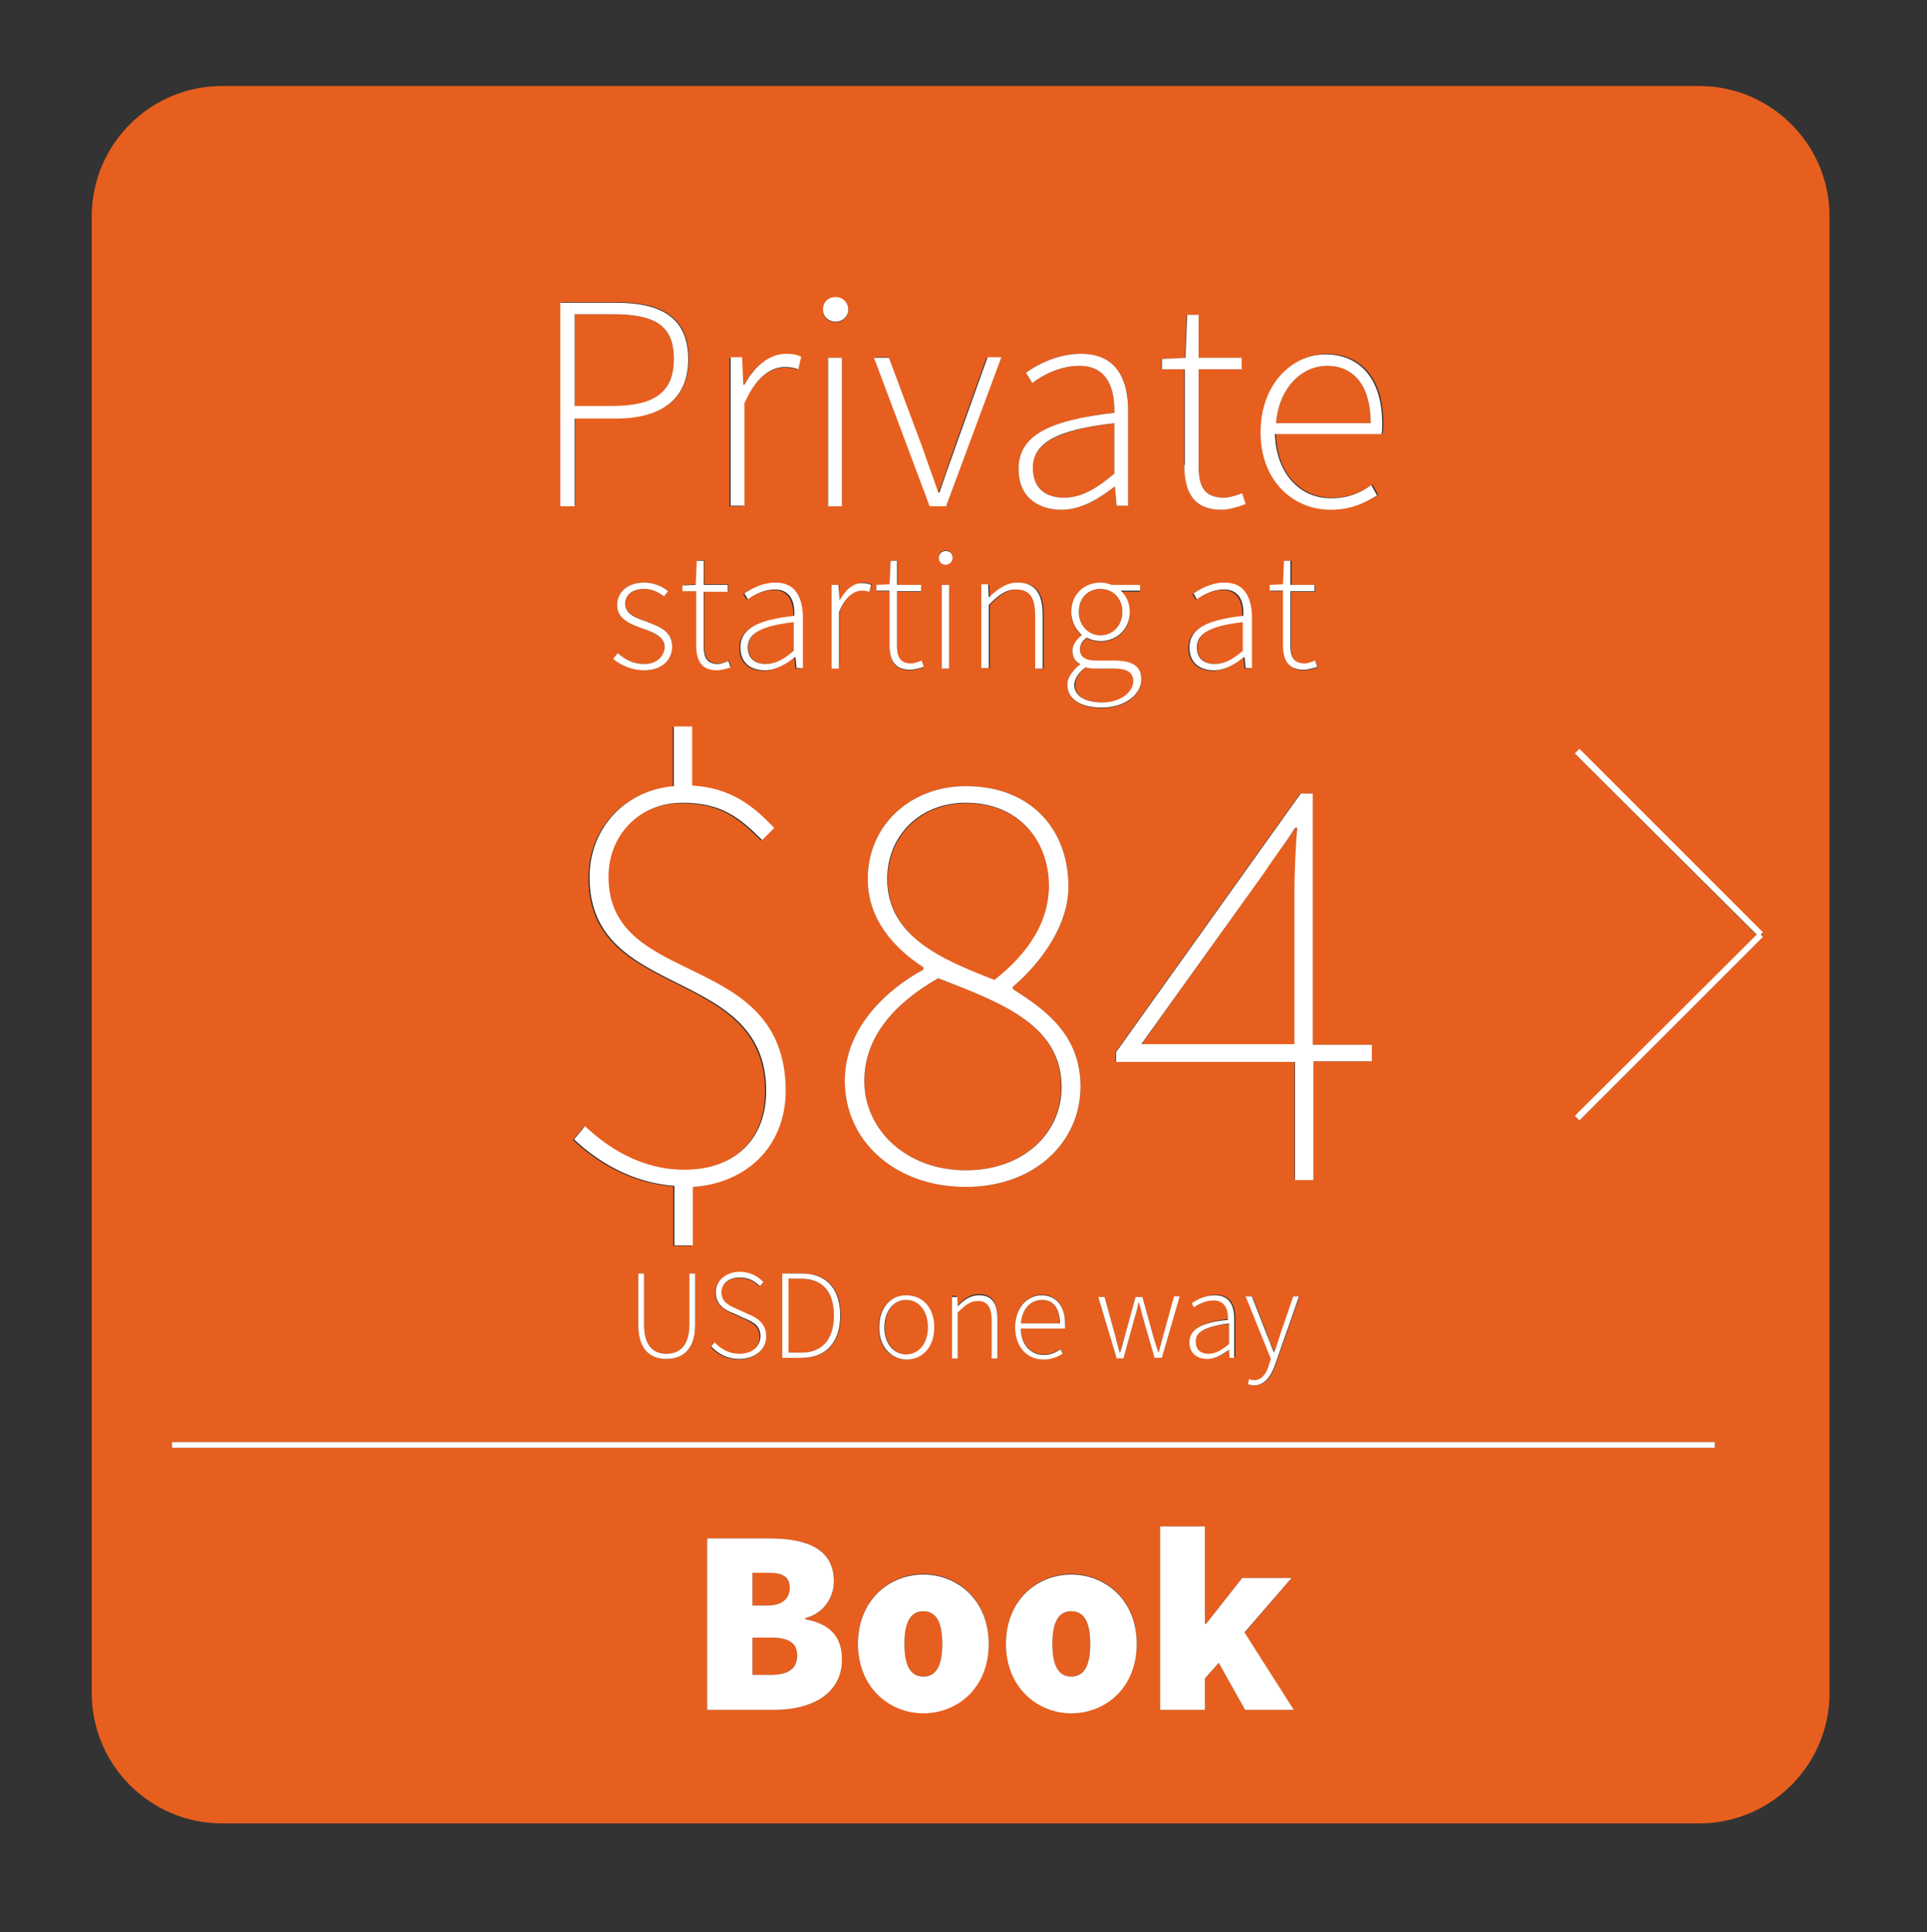 <?xml version="1.0" encoding="utf-8"?>
<!-- Generator: Adobe Illustrator 21.0.2, SVG Export Plug-In . SVG Version: 6.00 Build 0)  -->
<svg version="1.1" id="Capa_1" xmlns="http://www.w3.org/2000/svg" xmlns:xlink="http://www.w3.org/1999/xlink" x="0px" y="0px"
	 viewBox="0 0 336 337" style="enable-background:new 0 0 336 337;" xml:space="preserve">
<rect x="0" y="0" width="336" height="337" fill="#333333" stroke="none"/>
<style type="text/css">
	.st0{fill:#E75F1E;}
	.st1{fill:#FFFFFF;}
</style>
<title>Mesa de trabajo 2</title>
<g>
	<path class="st0" d="M192.3,122.5c3.3,0,5.4-1.9,5.4-3.7c0-1.6-1.2-2.2-3.4-2.2h-3.1c-0.3,0-1.1-0.1-1.8-0.2
		c-1.3,0.9-1.9,2-1.9,3.1C187.4,121.3,189.2,122.5,192.3,122.5z"/>
	<path class="st0" d="M208.8,112.9c0,2.1,1.4,2.9,3.1,2.9c1.7,0,3.2-0.8,5-2.4v-5C210.8,109.1,208.8,110.5,208.8,112.9z"/>
	<path class="st0" d="M130.5,112.9c0,2.1,1.4,2.9,3.1,2.9c1.7,0,3.2-0.8,5-2.4v-5C132.5,109.1,130.5,110.5,130.5,112.9z"/>
	<path class="st0" d="M220.2,152.5L199,182.2h26.8v-26.5c0-3,0.2-8.2,0.4-11.2h-0.4C224,147.2,222.1,149.5,220.2,152.5z"/>
	<path class="st0" d="M210.7,236.2c1.2,0,2.3-0.6,3.6-1.7v-3.6c-4.4,0.5-5.9,1.5-5.9,3.2C208.4,235.6,209.5,236.2,210.7,236.2z"/>
	<path class="st0" d="M163.6,170.6c-7.4,4.2-12.9,10.1-12.9,17.9c0,8.6,7.4,15.6,17.7,15.6c10.1,0,16.6-6.5,16.6-14.5
		C185.1,178.6,174.3,174.8,163.6,170.6z"/>
	<path class="st0" d="M183,154.6c0-7.8-5.3-14.5-14.5-14.5c-8,0-13.7,5.7-13.7,13.3c0,10.1,9.7,14.1,18.8,17.7
		C179.6,166.2,183,160.7,183,154.6z"/>
	<path class="st0" d="M154.3,231.5c0,2.8,1.6,4.7,3.8,4.7c2.2,0,3.8-1.9,3.8-4.7c0-2.8-1.6-4.8-3.8-4.8
		C155.9,226.7,154.3,228.6,154.3,231.5z"/>
	<path class="st0" d="M145.4,229.4c0-3.8-1.7-6.4-5.7-6.4h-2.2v12.9h2.2C143.7,235.9,145.4,233.2,145.4,229.4z"/>
	<path class="st0" d="M191.9,102.7c-2.1,0-3.8,1.6-3.8,4c0,2.5,1.8,4.1,3.8,4.1c2,0,3.8-1.6,3.8-4.1
		C195.7,104.3,194,102.7,191.9,102.7z"/>
	<path class="st0" d="M181.6,226.7c-1.8,0-3.4,1.6-3.7,4.1h6.8C184.8,228.1,183.6,226.7,181.6,226.7z"/>
	<path class="st0" d="M134.4,285.6h-3.2v6.5h3.2c3.1,0,4.6-1.2,4.6-3.4C139,286.5,137.6,285.6,134.4,285.6z"/>
	<path class="st0" d="M161,281c-2.4,0-3.3,2.2-3.3,5.7c0,3.5,0.9,5.7,3.3,5.7c2.4,0,3.3-2.2,3.3-5.7C164.3,283.2,163.4,281,161,281z
		"/>
	<path class="st0" d="M186.8,281c-2.4,0-3.3,2.2-3.3,5.7c0,3.5,0.9,5.7,3.3,5.7c2.4,0,3.3-2.2,3.3-5.7
		C190.1,283.2,189.2,281,186.8,281z"/>
	<path class="st0" d="M296.3,15H38.7C26.2,15,16,25.2,16,37.7v257.6c0,12.5,10.2,22.7,22.7,22.7h257.6c12.5,0,22.7-10.2,22.7-22.7
		V37.7C319,25.2,308.8,15,296.3,15z M231.3,61.7c6.1,0,9.9,4.4,9.9,12c0,0.6,0,1.3-0.1,1.9h-18.6c0.1,6.5,3.9,11.2,9.8,11.2
		c2.8,0,5-0.9,7-2.3l1,1.8c-2,1.2-4.4,2.5-8.1,2.5c-6.6,0-12-5.1-12-13.5S225.6,61.7,231.3,61.7z M217.3,226.1h1.1l2.6,6.7
		c0.3,0.9,0.8,2,1.2,3h0.1c0.3-0.9,0.7-2.1,1-3l2.3-6.7h1l-4.2,12c-0.6,1.8-1.7,3.5-3.6,3.5c-0.4,0-0.8-0.1-1.1-0.2l0.2-0.9
		c0.2,0.1,0.6,0.2,0.9,0.2c1.3,0,2.2-1.2,2.7-2.8l0.3-0.9L217.3,226.1z M225.7,205.8v-20.6h-31.2v-1.7l32.2-45.1h2.1v43.8h10.3v2.9
		h-10.3v20.6H225.7z M211.8,226.7c-1.4,0-2.7,0.7-3.4,1.2l-0.4-0.7c0.8-0.5,2.2-1.4,4-1.4c2.5,0,3.4,1.8,3.4,4.1v6.8h-0.8l-0.1-1.4
		h0c-1.1,0.9-2.4,1.6-3.8,1.6c-1.7,0-3.1-0.9-3.1-2.9c0-2.4,2.2-3.5,6.9-4C214.4,228.5,213.9,226.7,211.8,226.7z M205.7,226.1
		l-3.1,10.7h-1.3l-1.9-6.6c-0.3-1-0.5-2-0.8-3h-0.1c-0.2,1-0.5,2.1-0.8,3.1l-1.8,6.6h-1.2l-3.2-10.7h1.1l1.9,6.9
		c0.3,1,0.5,1.9,0.7,2.8h0.1c0.2-1,0.5-1.9,0.8-2.8l1.9-6.9h1.2l1.9,6.9c0.3,1,0.5,1.9,0.8,2.8h0.1c0.2-1,0.5-1.9,0.8-2.8l1.9-6.9
		H205.7z M229.3,102v1.2h-4.2v9.5c0,1.9,0.5,3.1,2.5,3.1c0.5,0,1.3-0.2,1.8-0.5l0.4,1.1c-0.9,0.3-1.8,0.5-2.4,0.5
		c-2.8,0-3.6-1.8-3.6-4.4v-9.4h-2.3v-1l2.3-0.1l0.2-4.2h1.2v4.2H229.3z M218.1,116.6H217l-0.2-1.9h-0.1c-1.5,1.2-3.3,2.3-5.2,2.3
		c-2.3,0-4.3-1.2-4.3-4c0-3.2,3-4.8,9.4-5.5c0.1-2.2-0.6-4.6-3.4-4.6c-2,0-3.7,1-4.7,1.7l-0.6-1c1-0.7,3-1.9,5.4-1.9
		c3.5,0,4.6,2.5,4.6,5.6V116.6z M202.5,62.6l4.1-0.2l0.3-7.5h2v7.5h7.5v2H209v16.9c0,3.3,0.8,5.5,4.4,5.5c1,0,2.3-0.4,3.2-0.8
		l0.6,1.9c-1.5,0.5-3.1,1-4.2,1c-5,0-6.5-3.2-6.5-7.8V64.4h-4V62.6z M197,106.8c0,3-2.2,5.1-5.1,5.1c-0.8,0-1.8-0.2-2.4-0.6
		c-0.6,0.5-1.2,1.1-1.2,2.1c0,1.1,0.6,1.9,2.8,1.9h3.1c3.3,0,4.8,1,4.8,3.3c0,2.5-2.7,4.9-6.9,4.9c-3.7,0-6-1.6-6-4
		c0-1.3,0.8-2.6,2.2-3.5v-0.1c-0.7-0.4-1.3-1.2-1.3-2.3c0-1.3,0.9-2.2,1.6-2.7v-0.1c-0.9-0.8-1.8-2.2-1.8-4c0-3,2.3-5.1,5.1-5.1
		c0.8,0,1.5,0.2,1.9,0.4h5v1.1h-3.4C196.3,103.9,197,105.2,197,106.8z M182,236.2c1.2,0,2.1-0.4,2.9-1l0.4,0.8c-0.8,0.5-1.8,1-3.4,1
		c-2.7,0-4.9-2.1-4.9-5.6s2.3-5.6,4.6-5.6c2.5,0,4.1,1.8,4.1,4.9c0,0.3,0,0.5,0,0.8H178C178,234.3,179.6,236.2,182,236.2z
		 M168.4,207c-12.2,0-21.1-8-21.1-18.5c0-9.3,7.4-16,13.7-19.4v-0.4c-4.8-3.2-9.7-8.2-9.7-15.4c0-9.5,7.6-16.2,17.1-16.2
		c11.4,0,17.9,7.6,17.9,17.5c0,7.6-5.9,14.3-9.7,17.5v0.4c5.7,3.6,11.8,8,11.8,17.1C188.4,199.2,180.4,207,168.4,207z M170.5,226.7
		c-1.3,0-2.2,0.7-3.5,2v8h-1v-10.7h0.8l0.1,1.6h0.1c1.1-1.1,2.2-1.9,3.7-1.9c2.2,0,3.2,1.3,3.2,4.1v6.8h-1v-6.7
		C173,227.8,172.2,226.7,170.5,226.7z M162.8,231.5c0,3.5-2.2,5.6-4.8,5.6c-2.6,0-4.8-2-4.8-5.6c0-3.6,2.2-5.6,4.8-5.6
		C160.6,225.8,162.8,227.9,162.8,231.5z M160.6,102v1.2h-4.2v9.5c0,1.9,0.5,3.1,2.5,3.1c0.5,0,1.3-0.2,1.8-0.5l0.4,1.1
		c-0.9,0.3-1.8,0.5-2.4,0.5c-2.8,0-3.6-1.8-3.6-4.4v-9.4h-2.3v-1l2.3-0.1l0.2-4.2h1.2v4.2H160.6z M164.9,98.4
		c-0.7,0-1.2-0.5-1.2-1.2c0-0.8,0.5-1.2,1.2-1.2c0.7,0,1.2,0.5,1.2,1.2C166.1,98,165.6,98.4,164.9,98.4z M165.5,102v14.6h-1.3V102
		H165.5z M188.2,63.8c-3.5,0-6.5,1.7-8.2,3l-1.1-1.8c1.8-1.3,5.4-3.3,9.6-3.3c6.1,0,8.2,4.4,8.2,10v16.5h-2l-0.3-3.3h-0.1
		c-2.6,2.1-5.8,4-9.2,4c-4.1,0-7.5-2.2-7.5-7.1c0-5.7,5.2-8.5,16.7-9.8C194.4,68.1,193.3,63.8,188.2,63.8z M182,107.2v9.4h-1.3v-9.2
		c0-3.1-1-4.6-3.3-4.6c-1.7,0-3,0.9-4.8,2.7v11h-1.3V102h1.2l0.1,2.3h0.1c1.5-1.5,3-2.6,5-2.6C180.6,101.6,182,103.4,182,107.2z
		 M155,62.4l5.8,16.2c0.8,2.5,1.8,5.1,2.6,7.4h0.2c0.9-2.4,1.8-5,2.6-7.4l5.8-16.2h2.4L165,88.2h-2.8l-9.7-25.9H155z M152,101.9
		l-0.3,1.2c-0.5-0.2-0.8-0.2-1.3-0.2c-1.3,0-2.9,1-4,3.7v9.9h-1.3V102h1.2l0.1,2.7h0.1c1-1.8,2.4-3.1,4.1-3.1
		C151.1,101.6,151.5,101.7,152,101.9z M129.9,230.1l-2.2-1c-1.3-0.6-3-1.5-3-3.6c0-2.1,1.8-3.6,4.2-3.6c1.8,0,3.2,0.8,4.1,1.8
		l-0.6,0.7c-0.8-0.9-2-1.5-3.5-1.5c-1.9,0-3.2,1-3.2,2.6c0,1.7,1.5,2.3,2.5,2.8l2.2,1c1.6,0.7,3.1,1.6,3.1,3.9
		c0,2.2-1.8,3.9-4.7,3.9c-2.1,0-3.8-0.9-4.9-2.2l0.6-0.7c1.1,1.2,2.6,2,4.3,2c2.2,0,3.6-1.2,3.6-2.9
		C132.5,231.4,131.3,230.8,129.9,230.1z M120.6,207v10.3h-3.2v-10.4c-7.5-0.5-13.6-4.4-17.5-8.1l1.9-2.3c3.8,3.6,9.7,7.6,17.3,7.6
		c9.3,0,14.3-5.7,14.3-13.7c0-22.1-30.8-15.6-30.8-37.3c0-8.7,6.3-15.2,14.7-15.9v-10.4h3.2v10.3c6.8,0.4,10.7,3.6,14.3,7.4
		l-2.1,2.1c-4-4-7.2-6.5-13.9-6.5c-7.6,0-12.9,5.7-12.9,12.9c0,19.6,30.8,12.6,30.8,37.3C136.8,200.2,129.7,206.4,120.6,207z
		 M116.2,236.1c2.1,0,4-1.2,4-5.1v-8.9h1v9c0,4.6-2.4,5.9-5,5.9c-2.5,0-4.9-1.3-4.9-5.9v-9h1v8.9
		C112.3,234.9,114.1,236.1,116.2,236.1z M112.3,109.7c-2.2-0.8-4.7-1.7-4.7-4.2c0-2.1,1.7-3.9,4.7-3.9c1.6,0,3.1,0.6,4.2,1.5
		l-0.7,0.9c-1-0.7-2-1.3-3.5-1.3c-2.2,0-3.3,1.3-3.3,2.6c0,1.6,1.7,2.3,3.4,3c2.3,0.9,4.8,1.6,4.8,4.5c0,2.2-1.8,4.1-4.9,4.1
		c-2.2,0-4-0.9-5.4-2l0.8-1c1.2,1,2.6,1.9,4.7,1.9c2.3,0,3.5-1.3,3.5-2.9C115.8,111.1,113.9,110.3,112.3,109.7z M136.5,222.1h3.4
		c4.5,0,6.7,2.8,6.7,7.3c0,4.4-2.2,7.4-6.6,7.4h-3.4V222.1z M144.4,88.2V62.4h2.4v25.9H144.4z M145.7,51.9c1.2,0,2.2,0.8,2.2,2.2
		c0,1.2-1,2.1-2.2,2.1c-1.2,0-2.2-0.9-2.2-2.1C143.5,52.7,144.5,51.9,145.7,51.9z M139.8,116.6h-1.1l-0.2-1.9h-0.1
		c-1.5,1.2-3.3,2.3-5.2,2.3c-2.3,0-4.3-1.2-4.3-4c0-3.2,3-4.8,9.4-5.5c0.1-2.2-0.6-4.6-3.4-4.6c-2,0-3.7,1-4.7,1.7l-0.6-1
		c1-0.7,3-1.9,5.4-1.9c3.5,0,4.6,2.5,4.6,5.6V116.6z M127.3,62.4h2l0.2,4.8h0.2c1.7-3.2,4.3-5.4,7.3-5.4c1,0,1.7,0.1,2.6,0.5
		l-0.5,2.2c-0.9-0.3-1.3-0.4-2.4-0.4c-2.3,0-5.1,1.8-7.1,6.6v17.6h-2.4V62.4z M121.6,97.7h1.2v4.2h4.2v1.2h-4.2v9.5
		c0,1.9,0.5,3.1,2.5,3.1c0.5,0,1.3-0.2,1.8-0.5l0.4,1.1c-0.9,0.3-1.8,0.5-2.4,0.5c-2.8,0-3.6-1.8-3.6-4.4v-9.4h-2.3v-1l2.3-0.1
		L121.6,97.7z M97.8,52.7h9.7c7.9,0,12.6,2.6,12.6,9.9c0,7-4.7,10.3-12.6,10.3h-7.2v15.2h-2.5V52.7z M135,298.2h-11.7v-29.9h10.8
		c6.3,0,11.3,1.6,11.3,7.5c0,2.6-1.5,5.5-5,6.4v0.2c4.2,0.8,6.3,3,6.3,7C146.8,295.5,141.4,298.2,135,298.2z M161,298.7
		c-5.9,0-11.4-4.4-11.4-12.1c0-7.6,5.5-12.1,11.4-12.1s11.4,4.4,11.4,12.1C172.4,294.3,166.9,298.7,161,298.7z M186.8,298.7
		c-5.9,0-11.4-4.4-11.4-12.1c0-7.6,5.5-12.1,11.4-12.1s11.4,4.4,11.4,12.1C198.2,294.3,192.7,298.7,186.8,298.7z M217.1,298.2
		l-4.6-8.2l-2.4,2.7v5.5h-7.7v-32h7.7v17h0.2l6.3-8h8.6l-8.2,9.6l8.6,13.4H217.1z M299,252.5H30v-1h269V252.5z M307.4,163.4l-32,32
		l-0.7-0.7l31.6-31.6l-31.6-31.6l0.7-0.7l32,32L307,163L307.4,163.4z"/>
	<path class="st0" d="M137.7,276.9c0-1.8-1.2-2.6-3.8-2.6h-2.7v5.7h2.7C136.5,280.1,137.7,278.8,137.7,276.9z"/>
	<path class="st0" d="M180.1,81.6c0,3.7,2.5,5.2,5.4,5.2c3,0,5.6-1.5,8.8-4.2v-8.8C183.7,75.1,180.1,77.6,180.1,81.6z"/>
	<path class="st0" d="M231.4,63.8c-4.4,0-8.4,3.8-8.9,10H239C239,67.2,236,63.8,231.4,63.8z"/>
	<path class="st0" d="M117.5,62.6c0-6-3.5-7.8-10.7-7.8h-6.6v16.1h6.6C114.1,70.9,117.5,68.4,117.5,62.6z"/>
	<rect x="30" y="251.5" class="st1" width="269" height="1"/>
	<path class="st1" d="M140.4,282.4v-0.2c3.5-0.9,5-3.9,5-6.4c0-5.9-5.1-7.5-11.3-7.5h-10.8v29.9H135c6.4,0,11.8-2.7,11.8-8.8
		C146.8,285.4,144.7,283.2,140.4,282.4z M131.2,274.3h2.7c2.6,0,3.8,0.7,3.8,2.6c0,1.8-1.2,3.1-3.8,3.1h-2.7V274.3z M134.4,292.1
		h-3.2v-6.5h3.2c3.1,0,4.6,0.9,4.6,3.1C139,290.9,137.6,292.1,134.4,292.1z"/>
	<path class="st1" d="M161,274.6c-5.9,0-11.4,4.4-11.4,12.1c0,7.6,5.5,12.1,11.4,12.1s11.4-4.4,11.4-12.1
		C172.4,279,166.9,274.6,161,274.6z M161,292.4c-2.4,0-3.3-2.2-3.3-5.7c0-3.5,0.9-5.7,3.3-5.7c2.4,0,3.3,2.2,3.3,5.7
		C164.3,290.2,163.4,292.4,161,292.4z"/>
	<path class="st1" d="M186.8,274.6c-5.9,0-11.4,4.4-11.4,12.1c0,7.6,5.5,12.1,11.4,12.1s11.4-4.4,11.4-12.1
		C198.2,279,192.7,274.6,186.8,274.6z M186.8,292.4c-2.4,0-3.3-2.2-3.3-5.7c0-3.5,0.9-5.7,3.3-5.7c2.4,0,3.3,2.2,3.3,5.7
		C190.1,290.2,189.2,292.4,186.8,292.4z"/>
	<polygon class="st1" points="225.2,275.2 216.6,275.2 210.3,283.2 210.1,283.2 210.1,266.2 202.3,266.2 202.3,298.2 210.1,298.2 
		210.1,292.7 212.5,290 217.1,298.2 225.6,298.2 217,284.7 	"/>
	<path class="st1" d="M100.2,73h7.2c7.9,0,12.6-3.4,12.6-10.3c0-7.3-4.7-9.9-12.6-9.9h-9.7v35.5h2.5V73z M100.2,54.8h6.6
		c7.2,0,10.7,1.8,10.7,7.8c0,5.8-3.4,8.2-10.7,8.2h-6.6V54.8z"/>
	<path class="st1" d="M129.7,70.6c2-4.8,4.7-6.6,7.1-6.6c1,0,1.5,0.1,2.4,0.4l0.5-2.2c-0.9-0.4-1.6-0.5-2.6-0.5
		c-3.1,0-5.6,2.3-7.3,5.4h-0.2l-0.2-4.8h-2v25.9h2.4V70.6z"/>
	<rect x="144.4" y="62.4" class="st1" width="2.4" height="25.9"/>
	<path class="st1" d="M145.7,56.1c1.2,0,2.2-0.9,2.2-2.1c0-1.3-1-2.2-2.2-2.2c-1.2,0-2.2,0.8-2.2,2.2
		C143.5,55.2,144.5,56.1,145.7,56.1z"/>
	<path class="st1" d="M165,88.2l9.6-25.9h-2.4l-5.8,16.2c-0.9,2.5-1.8,5.1-2.6,7.4h-0.2c-0.8-2.4-1.8-5-2.6-7.4L155,62.4h-2.6
		l9.7,25.9H165z"/>
	<path class="st1" d="M177.6,81.8c0,4.9,3.4,7.1,7.5,7.1c3.4,0,6.5-1.9,9.2-4h0.1l0.3,3.3h2V71.7c0-5.5-2-10-8.2-10
		c-4.2,0-7.8,2-9.6,3.3l1.1,1.8c1.7-1.3,4.7-3,8.2-3c5.1,0,6.2,4.3,6.1,8.2C182.8,73.3,177.6,76,177.6,81.8z M194.3,82.6
		c-3.2,2.7-5.8,4.2-8.8,4.2c-3,0-5.4-1.5-5.4-5.2c0-4.1,3.6-6.6,14.2-7.8V82.6z"/>
	<path class="st1" d="M206.5,81.1c0,4.6,1.5,7.8,6.5,7.8c1.1,0,2.7-0.4,4.2-1l-0.6-1.9c-0.9,0.4-2.3,0.8-3.2,0.8
		c-3.6,0-4.4-2.2-4.4-5.5V64.4h7.5v-2H209v-7.5h-2l-0.3,7.5l-4.1,0.2v1.8h4V81.1z"/>
	<path class="st1" d="M232,88.9c3.8,0,6.1-1.3,8.1-2.5l-1-1.8c-1.9,1.4-4.1,2.3-7,2.3c-5.8,0-9.6-4.7-9.8-11.2h18.6
		c0.1-0.6,0.1-1.3,0.1-1.9c0-7.6-3.8-12-9.9-12c-5.8,0-11.3,5.2-11.3,13.6S225.4,88.9,232,88.9z M231.4,63.8c4.6,0,7.6,3.4,7.6,10
		h-16.5C223,67.6,227,63.8,231.4,63.8z"/>
	<path class="st1" d="M112.4,115.8c-2.1,0-3.4-0.8-4.7-1.9l-0.8,1c1.3,1.1,3.2,2,5.4,2c3.2,0,4.9-1.9,4.9-4.1c0-2.9-2.5-3.6-4.8-4.5
		c-1.7-0.6-3.4-1.3-3.4-3c0-1.3,1-2.6,3.3-2.6c1.5,0,2.5,0.6,3.5,1.3l0.7-0.9c-1.1-0.9-2.6-1.5-4.2-1.5c-3,0-4.7,1.8-4.7,3.9
		c0,2.5,2.4,3.4,4.7,4.2c1.7,0.6,3.6,1.4,3.6,3.2C115.8,114.4,114.6,115.8,112.4,115.8z"/>
	<path class="st1" d="M119.1,103.1h2.3v9.4c0,2.6,0.8,4.4,3.6,4.4c0.6,0,1.5-0.2,2.4-0.5l-0.4-1.1c-0.5,0.2-1.3,0.5-1.8,0.5
		c-2,0-2.5-1.2-2.5-3.1v-9.5h4.2V102h-4.2v-4.2h-1.2l-0.2,4.2l-2.3,0.1V103.1z"/>
	<path class="st1" d="M135.2,101.6c-2.4,0-4.4,1.2-5.4,1.9l0.6,1c1-0.7,2.7-1.7,4.7-1.7c2.9,0,3.5,2.4,3.4,4.6
		c-6.5,0.7-9.4,2.3-9.4,5.5c0,2.8,1.9,4,4.3,4c1.9,0,3.7-1.1,5.2-2.3h0.1l0.2,1.9h1.1v-9.3C139.8,104.1,138.7,101.6,135.2,101.6z
		 M138.5,113.4c-1.8,1.6-3.3,2.4-5,2.4c-1.7,0-3.1-0.8-3.1-2.9c0-2.3,2-3.7,8-4.4V113.4z"/>
	<path class="st1" d="M146.4,104.7L146.4,104.7l-0.2-2.7h-1.2v14.6h1.3v-9.9c1.1-2.7,2.7-3.7,4-3.7c0.6,0,0.9,0.1,1.3,0.2l0.3-1.2
		c-0.5-0.2-0.9-0.3-1.5-0.3C148.8,101.6,147.4,102.9,146.4,104.7z"/>
	<path class="st1" d="M155.3,97.7l-0.2,4.2l-2.3,0.1v1h2.3v9.4c0,2.6,0.8,4.4,3.6,4.4c0.6,0,1.5-0.2,2.4-0.5l-0.4-1.1
		c-0.5,0.2-1.3,0.5-1.8,0.5c-2,0-2.5-1.2-2.5-3.1v-9.5h4.2V102h-4.2v-4.2H155.3z"/>
	<rect x="164.2" y="102" class="st1" width="1.3" height="14.6"/>
	<path class="st1" d="M166.1,97.3c0-0.8-0.5-1.2-1.2-1.2c-0.7,0-1.2,0.5-1.2,1.2c0,0.7,0.5,1.2,1.2,1.2
		C165.6,98.4,166.1,98,166.1,97.3z"/>
	<path class="st1" d="M172.4,104.2l-0.1-2.3h-1.2v14.6h1.3v-11c1.8-1.8,3-2.7,4.8-2.7c2.4,0,3.3,1.5,3.3,4.6v9.2h1.3v-9.4
		c0-3.8-1.4-5.6-4.4-5.6C175.5,101.6,174,102.7,172.4,104.2L172.4,104.2z"/>
	<path class="st1" d="M198.8,102h-5c-0.5-0.2-1.1-0.4-1.9-0.4c-2.9,0-5.1,2.1-5.1,5.1c0,1.8,0.9,3.2,1.8,4v0.1
		c-0.6,0.5-1.6,1.4-1.6,2.7c0,1.1,0.5,1.9,1.3,2.3v0.1c-1.3,1-2.2,2.3-2.2,3.5c0,2.5,2.3,4,6,4c4.2,0,6.9-2.4,6.9-4.9
		c0-2.3-1.5-3.3-4.8-3.3h-3.1c-2.2,0-2.8-0.9-2.8-1.9c0-1,0.5-1.6,1.2-2.1c0.7,0.4,1.6,0.6,2.4,0.6c2.9,0,5.1-2.2,5.1-5.1
		c0-1.6-0.7-2.9-1.6-3.7h3.4V102z M189.3,116.4c0.8,0.2,1.5,0.2,1.8,0.2h3.1c2.2,0,3.4,0.6,3.4,2.2c0,1.8-2.1,3.7-5.4,3.7
		c-3.1,0-4.9-1.2-4.9-3.1C187.4,118.4,188,117.3,189.3,116.4z M195.7,106.7c0,2.5-1.8,4.1-3.8,4.1c-2,0-3.8-1.6-3.8-4.1
		c0-2.5,1.7-4,3.8-4C194,102.7,195.7,104.3,195.7,106.7z"/>
	<path class="st1" d="M213.5,101.6c-2.4,0-4.4,1.2-5.4,1.9l0.6,1c1-0.7,2.7-1.7,4.7-1.7c2.9,0,3.5,2.4,3.4,4.6
		c-6.5,0.7-9.4,2.3-9.4,5.5c0,2.8,1.9,4,4.3,4c1.9,0,3.7-1.1,5.2-2.3h0.1l0.2,1.9h1.1v-9.3C218.1,104.1,217,101.6,213.5,101.6z
		 M216.8,113.4c-1.8,1.6-3.3,2.4-5,2.4c-1.7,0-3.1-0.8-3.1-2.9c0-2.3,2-3.7,8-4.4V113.4z"/>
	<path class="st1" d="M223.9,97.7l-0.2,4.2l-2.3,0.1v1h2.3v9.4c0,2.6,0.8,4.4,3.6,4.4c0.6,0,1.5-0.2,2.4-0.5l-0.4-1.1
		c-0.5,0.2-1.3,0.5-1.8,0.5c-2,0-2.5-1.2-2.5-3.1v-9.5h4.2V102h-4.2v-4.2H223.9z"/>
	<path class="st1" d="M111.3,222.1v9c0,4.6,2.4,5.9,4.9,5.9c2.5,0,5-1.3,5-5.9v-9h-1v8.9c0,3.9-1.9,5.1-4,5.1
		c-2.1,0-3.9-1.2-3.9-5.1v-8.9H111.3z"/>
	<path class="st1" d="M128.9,236.1c-1.7,0-3.2-0.8-4.3-2l-0.6,0.7c1.2,1.3,2.8,2.2,4.9,2.2c2.8,0,4.7-1.7,4.7-3.9
		c0-2.2-1.4-3.2-3.1-3.9l-2.2-1c-1.1-0.5-2.5-1.1-2.5-2.8c0-1.6,1.3-2.6,3.2-2.6c1.5,0,2.6,0.6,3.5,1.5l0.6-0.7
		c-0.9-1-2.3-1.8-4.1-1.8c-2.4,0-4.2,1.5-4.2,3.6c0,2.2,1.7,3.1,3,3.6l2.2,1c1.4,0.6,2.6,1.2,2.6,3.1
		C132.5,234.9,131.1,236.1,128.9,236.1z"/>
	<path class="st1" d="M146.5,229.4c0-4.4-2.2-7.3-6.7-7.3h-3.4v14.7h3.4C144.3,236.8,146.5,233.8,146.5,229.4z M137.5,235.9V223h2.2
		c4,0,5.7,2.6,5.7,6.4c0,3.8-1.7,6.5-5.7,6.5H137.5z"/>
	<path class="st1" d="M153.3,231.5c0,3.5,2.2,5.6,4.8,5.6c2.6,0,4.8-2,4.8-5.6c0-3.6-2.2-5.6-4.8-5.6
		C155.5,225.8,153.3,227.9,153.3,231.5z M161.8,231.5c0,2.8-1.6,4.7-3.8,4.7c-2.2,0-3.8-1.9-3.8-4.7c0-2.8,1.6-4.8,3.8-4.8
		C160.2,226.7,161.8,228.6,161.8,231.5z"/>
	<path class="st1" d="M173.9,236.8v-6.8c0-2.8-1-4.1-3.2-4.1c-1.5,0-2.6,0.8-3.7,1.9H167l-0.1-1.6H166v10.7h1v-8
		c1.3-1.3,2.2-2,3.5-2c1.7,0,2.4,1.1,2.4,3.3v6.7H173.9z"/>
	<path class="st1" d="M185.7,230.8c0-3.1-1.6-4.9-4.1-4.9c-2.4,0-4.6,2.1-4.6,5.6s2.2,5.6,4.9,5.6c1.6,0,2.5-0.5,3.4-1l-0.4-0.8
		c-0.8,0.6-1.7,1-2.9,1c-2.4,0-4-1.9-4-4.6h7.7C185.7,231.3,185.7,231,185.7,230.8z M178,230.8c0.2-2.6,1.8-4.1,3.7-4.1
		c1.9,0,3.1,1.4,3.1,4.1H178z"/>
	<path class="st1" d="M202,235.9L202,235.9c-0.4-1-0.6-1.9-0.9-2.8l-1.9-6.9H198l-1.9,6.9c-0.3,1-0.5,1.9-0.8,2.8h-0.1
		c-0.2-1-0.5-1.9-0.7-2.8l-1.9-6.9h-1.1l3.2,10.7h1.2l1.8-6.6c0.3-1,0.6-2,0.8-3.1h0.1c0.3,1,0.5,2,0.8,3l1.9,6.6h1.3l3.1-10.7h-1
		l-1.9,6.9C202.5,234,202.3,234.9,202,235.9z"/>
	<path class="st1" d="M207.4,234.1c0,2,1.4,2.9,3.1,2.9c1.4,0,2.7-0.8,3.8-1.6h0l0.1,1.4h0.8V230c0-2.3-0.8-4.1-3.4-4.1
		c-1.7,0-3.2,0.8-4,1.4l0.4,0.7c0.7-0.5,2-1.2,3.4-1.2c2.1,0,2.6,1.8,2.5,3.4C209.6,230.6,207.4,231.8,207.4,234.1z M214.3,230.8
		v3.6c-1.3,1.1-2.4,1.7-3.6,1.7s-2.2-0.6-2.2-2.1C208.4,232.4,209.9,231.4,214.3,230.8z"/>
	<path class="st1" d="M218.7,240.7c-0.3,0-0.6-0.1-0.9-0.2l-0.2,0.9c0.3,0.1,0.7,0.2,1.1,0.2c1.9,0,3-1.8,3.6-3.5l4.2-12h-1
		l-2.3,6.7c-0.3,0.9-0.6,2-1,3h-0.1c-0.4-0.9-0.8-2.1-1.2-3l-2.6-6.7h-1.1l4.4,10.9l-0.3,0.9C220.9,239.5,220,240.7,218.7,240.7z"/>
	<path class="st1" d="M106.1,152.9c0-7.2,5.3-12.9,12.9-12.9c6.7,0,9.9,2.5,13.9,6.5l2.1-2.1c-3.6-3.8-7.5-7-14.3-7.4v-10.3h-3.2
		v10.4c-8.4,0.7-14.7,7.2-14.7,15.9c0,21.7,30.8,15.2,30.8,37.3c0,8-5.1,13.7-14.3,13.7c-7.6,0-13.5-4-17.3-7.6l-1.9,2.3
		c3.9,3.7,10,7.6,17.5,8.1v10.4h3.2V207c9.1-0.6,16.2-6.8,16.2-16.9C136.8,165.5,106.1,172.5,106.1,152.9z"/>
	<path class="st1" d="M176.6,172.5v-0.4c3.8-3.2,9.7-9.9,9.7-17.5c0-9.9-6.5-17.5-17.9-17.5c-9.5,0-17.1,6.7-17.1,16.2
		c0,7.2,4.8,12.2,9.7,15.4v0.4c-6.3,3.4-13.7,10.1-13.7,19.4c0,10.5,8.8,18.5,21.1,18.5c12,0,20-7.8,20-17.5
		C188.4,180.5,182.3,176.1,176.6,172.5z M154.7,153.3c0-7.6,5.7-13.3,13.7-13.3c9.3,0,14.5,6.7,14.5,14.5c0,6.1-3.4,11.6-9.5,16.4
		C164.4,167.4,154.7,163.4,154.7,153.3z M168.4,204.1c-10.3,0-17.7-7-17.7-15.6c0-7.8,5.5-13.7,12.9-17.9c10.7,4.2,21.5,8,21.5,19
		C185.1,197.6,178.5,204.1,168.4,204.1z"/>
	<path class="st1" d="M228.9,185.1h10.3v-2.9h-10.3v-43.8h-2.1l-32.2,45.1v1.7h31.2v20.6h3.2V185.1z M225.7,155.6v26.5H199
		l21.3-29.7c1.9-2.9,3.8-5.3,5.5-8h0.4C225.9,147.4,225.7,152.7,225.7,155.6z"/>
	<polygon class="st1" points="275.4,130.6 274.6,131.4 306.3,163 274.6,194.6 275.4,195.4 307.4,163.4 307,163 307.4,162.6 	"/>
</g>
</svg>
